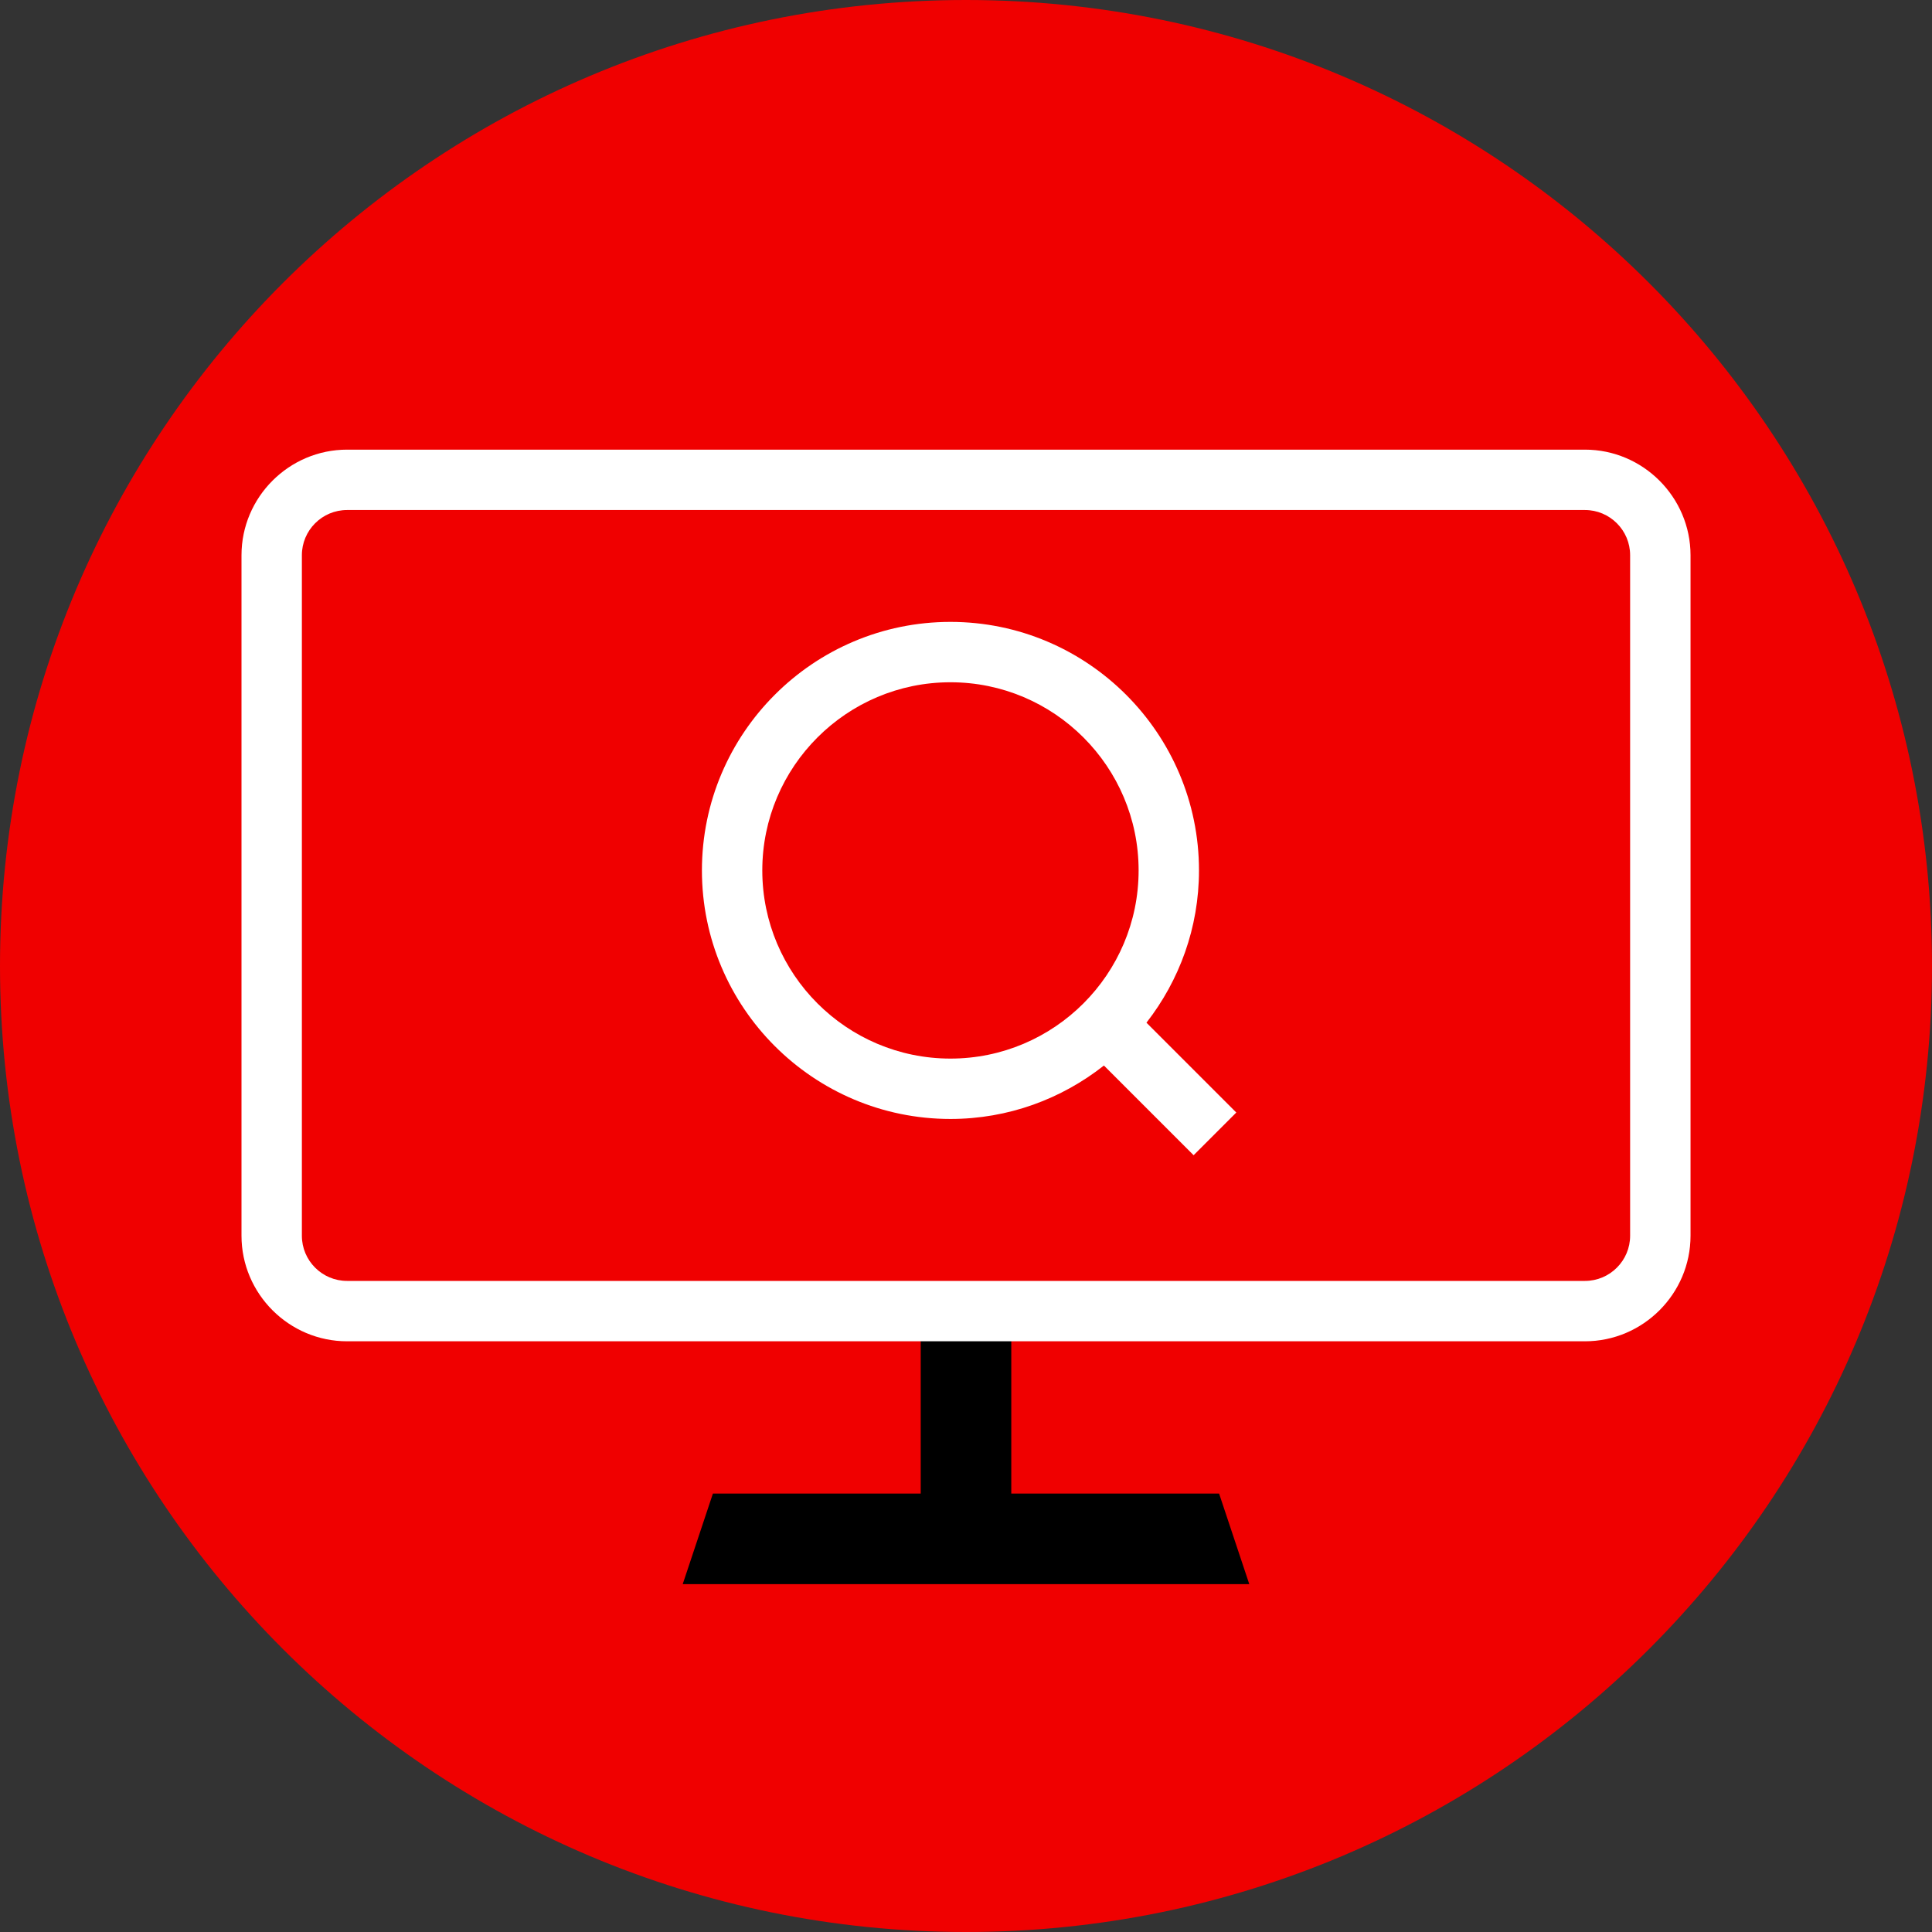 <?xml version="1.0" encoding="iso-8859-1"?>
<!-- Generator: Adobe Illustrator 19.0.0, SVG Export Plug-In . SVG Version: 6.00 Build 0)  -->
<svg version="1.1" id="Layer_1" xmlns="http://www.w3.org/2000/svg" xmlns:xlink="http://www.w3.org/1999/xlink" x="0px" y="0px"
	 viewBox="0 0 512 512" style="enable-background:new 0 0 512 512;" xml:space="preserve">
<rect x="0" y="0" width="512" height="512" fill="#333333" stroke="none"/>
<path style="fill:#F00000;" d="M256,0C114.616,0,0,114.616,0,256s114.616,256,256,256s256-114.616,256-256S397.384,0,256,0z"/>
<rect x="244" y="346.72" width="24" height="58.152"/>
<polygon points="180.928,419.808 188.928,395.808 323.072,395.808 331.072,419.808 "/>
<g>
	<path style="fill:#FFFFFF;" d="M420.024,135.16c6.6,0,11.976,5.368,11.976,11.976V327.48c0,6.6-5.368,11.976-11.976,11.976H91.976
		c-6.6,0-11.976-5.368-11.976-11.976V147.136c0-6.6,5.368-11.976,11.976-11.976H420.024 M420.024,119.16H91.976
		C76.592,119.16,64,131.752,64,147.136V327.48c0,15.384,12.592,27.976,27.976,27.976h328.056c15.384,0,27.976-12.592,27.976-27.976
		V147.136C448,131.752,435.408,119.16,420.024,119.16L420.024,119.16z"/>
	<path style="fill:#FFFFFF;" d="M327.632,294.832l-23.808-23.808c8.688-11.16,13.92-25.144,13.92-40.352
		c0-36.32-29.544-65.864-65.864-65.864s-65.864,29.544-65.864,65.864s29.544,65.864,65.864,65.864
		c15.352,0,29.456-5.32,40.672-14.16l23.768,23.768L327.632,294.832z M251.88,180.808c27.496,0,49.864,22.368,49.864,49.864
		s-22.368,49.864-49.864,49.864s-49.864-22.368-49.864-49.864S224.384,180.808,251.88,180.808z"/>
</g>
<g>
</g>
<g>
</g>
<g>
</g>
<g>
</g>
<g>
</g>
<g>
</g>
<g>
</g>
<g>
</g>
<g>
</g>
<g>
</g>
<g>
</g>
<g>
</g>
<g>
</g>
<g>
</g>
<g>
</g>
</svg>
